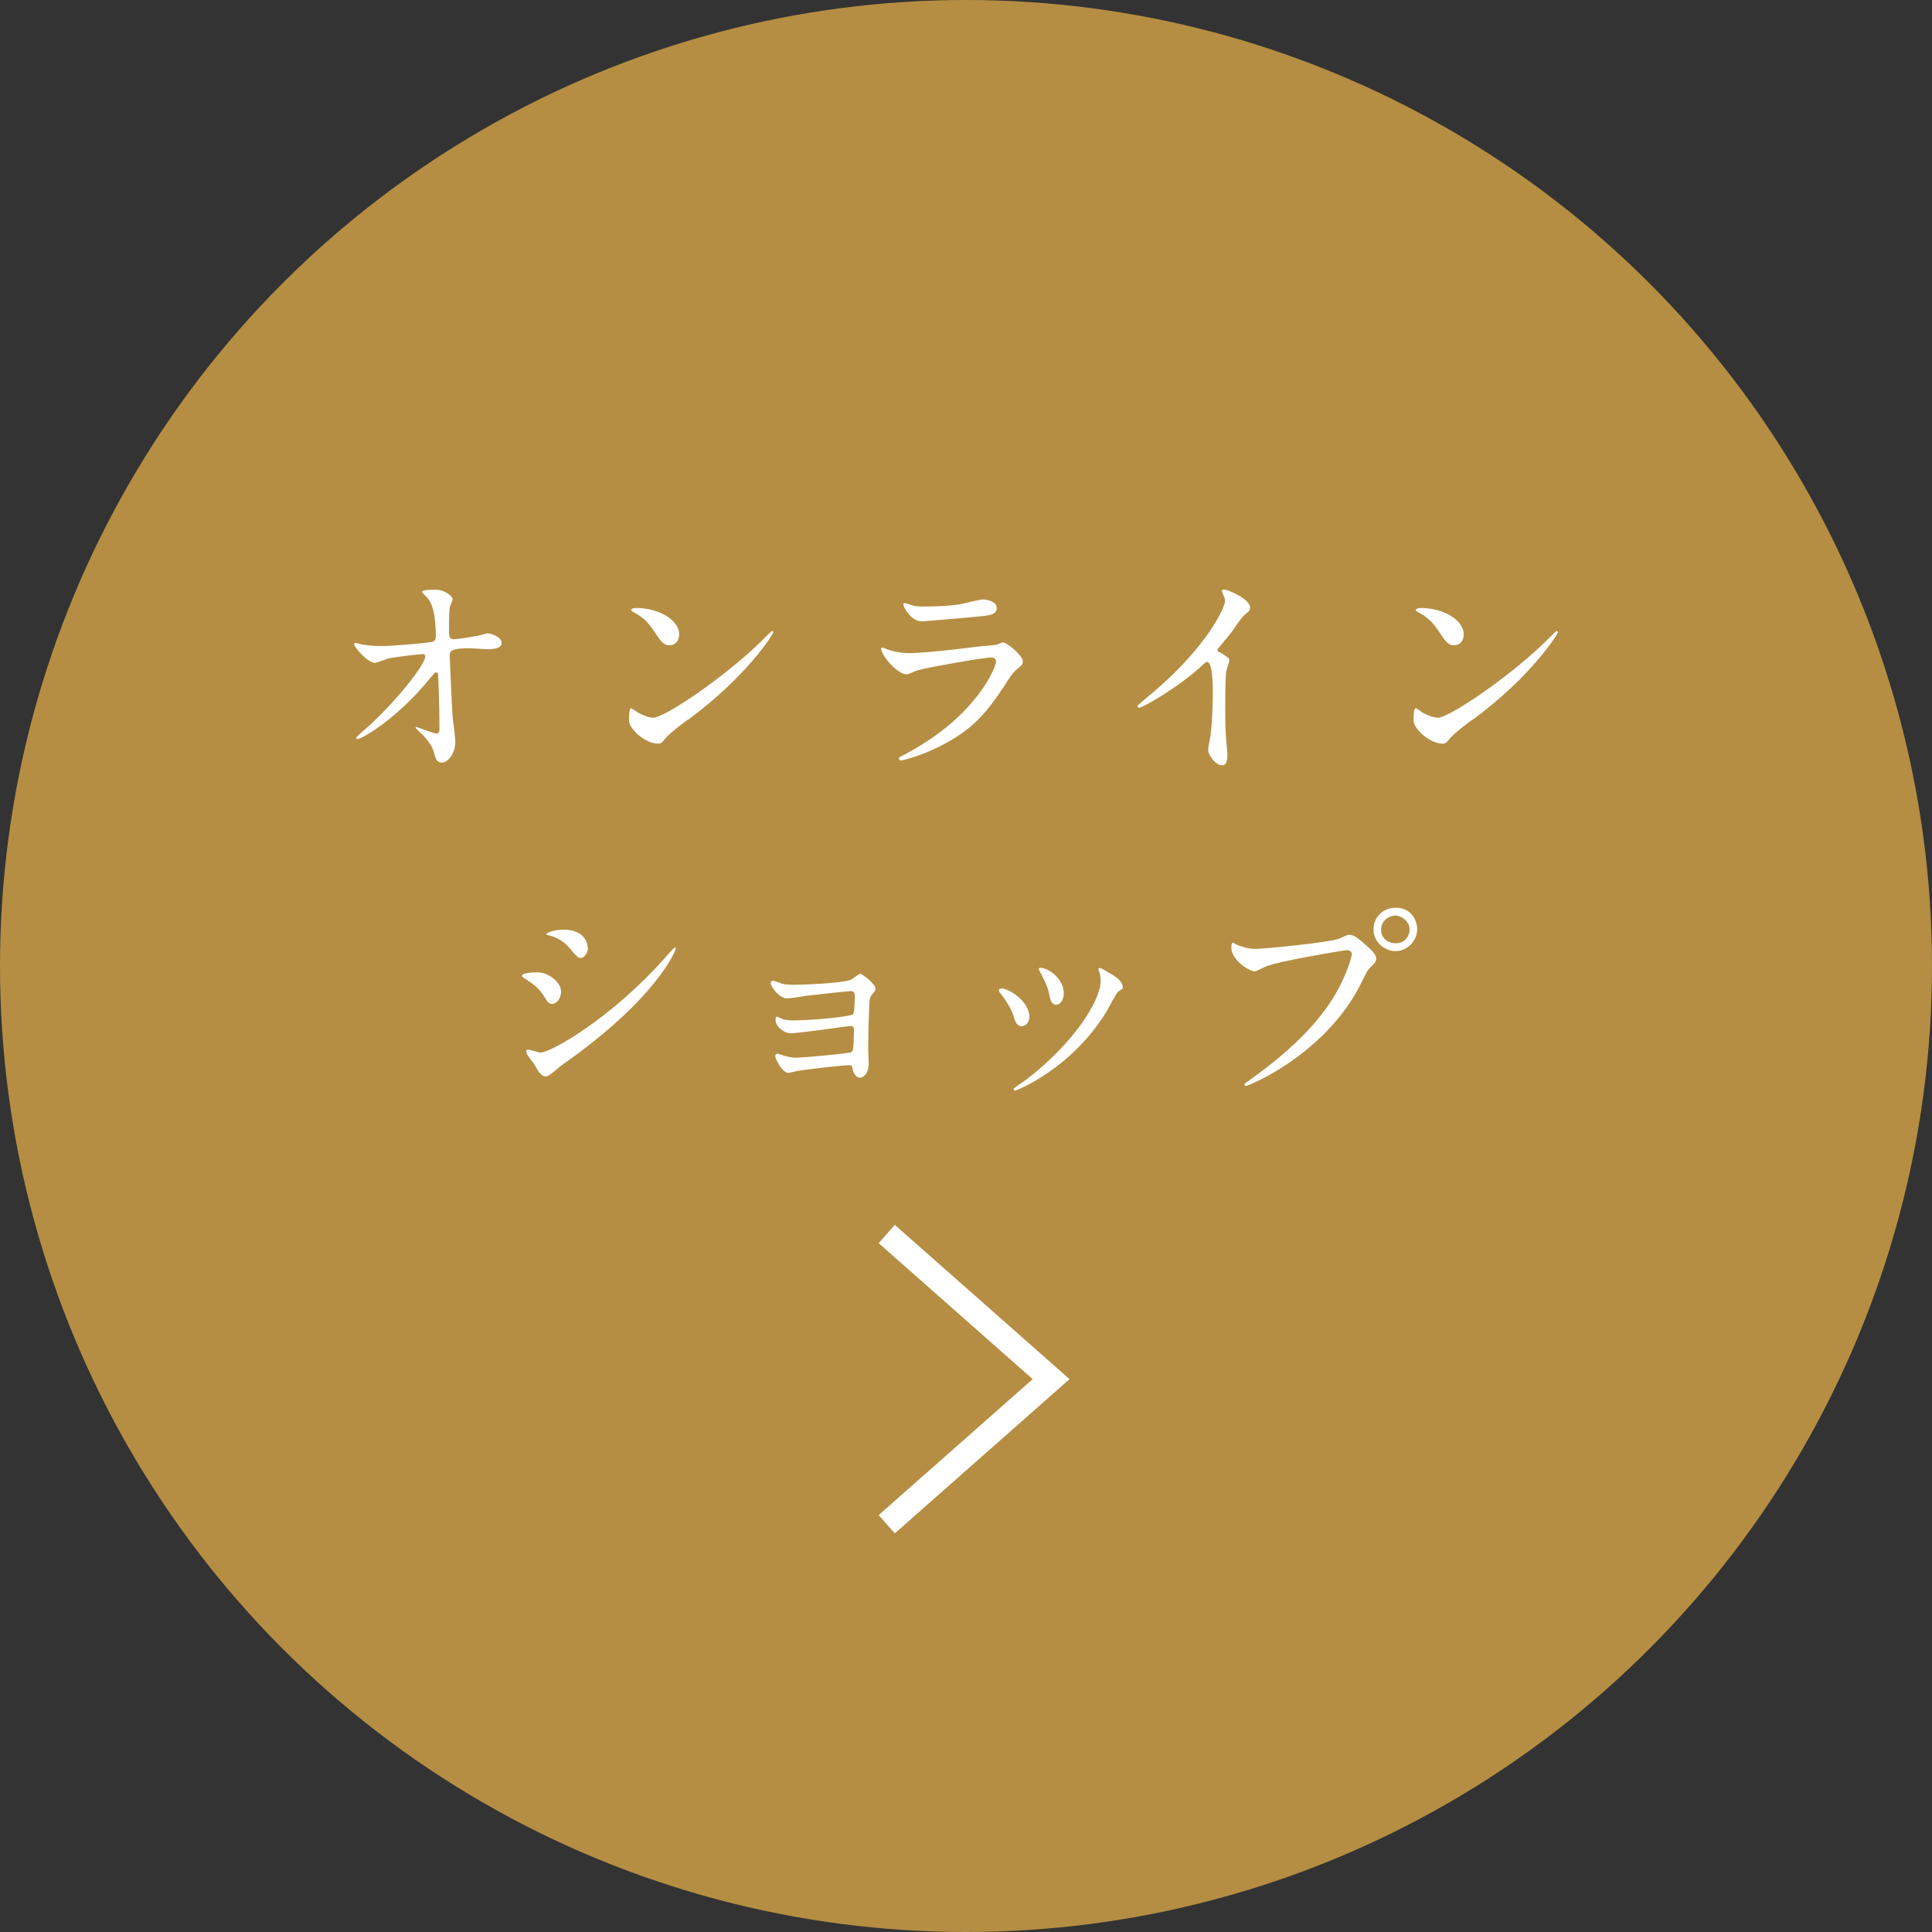 <?xml version="1.0" encoding="UTF-8"?><svg xmlns="http://www.w3.org/2000/svg" viewBox="0 0 79.22 79.22"><rect x="0" y="0" width="79.22" height="79.22" fill="#333333" stroke="none"/><defs><style>.cls-1{fill:#fff;}.cls-2{fill:#b58e43;mix-blend-mode:multiply;}.cls-3{fill:none;stroke:#fff;stroke-miterlimit:10;}.cls-4{isolation:isolate;}</style></defs><g class="cls-4"><g id="_レイヤー_2"><g id="design"><g><circle class="cls-2" cx="39.61" cy="39.61" r="39.61"/><g><g><path class="cls-1" d="M14.9,26.43c.3,.06,.68,.06,.76,.06,.5,0,1.87-.13,2.01-.16,.14-.03,.2-.08,.2-.22,0-1.19-.25-1.49-.36-1.61-.04-.04-.2-.19-.2-.24,0-.08,.43-.08,.52-.08,.45,0,.73,.29,.73,.38,0,.06-.1,.3-.12,.34-.02,.11-.03,.62-.03,.76,0,.44,0,.55,.19,.55s.76-.1,.98-.14c.06,0,.36-.1,.42-.1,.08,0,.57,.12,.57,.4,0,.25-.45,.25-.57,.25s-.64-.04-.75-.04c-.81,0-.81,.14-.81,.33,0,.14,.1,2.29,.12,2.5,.02,.17,.11,.86,.11,1,0,.49-.31,.86-.55,.86-.21,0-.26-.16-.34-.46-.08-.29-.35-.59-.54-.76-.03-.03-.2-.19-.2-.21s.03-.03,.04-.03c.02,0,.72,.27,.82,.27,.12,0,.12-.15,.12-.22,0-1.02-.05-2.18-.06-2.23,0-.04-.05-.06-.08-.06-.05,0-.06,.02-.22,.21-1.33,1.65-2.8,2.52-3,2.52-.03,0-.06-.02-.06-.04,0-.05,.5-.47,.59-.55,1.3-1.22,2.25-2.52,2.25-2.79,0-.06-.04-.1-.1-.1-.17,0-1.26,.14-1.42,.18-.09,.03-.47,.18-.55,.18-.28,0-.85-.63-.85-.77,0-.04,.05-.05,.06-.05,.06,0,.31,.08,.35,.09Z"/><path class="cls-1" d="M28.21,29.5c-.24,.18-.71,.53-.91,.76-.18,.21-.19,.23-.33,.23-.5,0-1.18-.59-1.18-.96,0-.06,0-.49,.09-.49,.04,0,.24,.16,.28,.18,.12,.07,.43,.21,.63,.21,.45,0,2.9-1.64,4.44-3.15,.15-.15,.41-.41,.43-.41s.05,.03,.05,.05c0,.08-1.08,1.81-3.49,3.59Zm-.76-3.04c-.25,0-.34-.15-.65-.61-.31-.47-.58-.61-.84-.76-.04-.02-.08-.05-.08-.08s.07-.08,.2-.08c.99,0,1.77,.53,1.77,1.07,0,.28-.16,.46-.4,.46Z"/><path class="cls-1" d="M37.2,30.88c2.88-1.55,3.64-3.55,3.64-3.74,0-.11-.06-.18-.19-.18-.31,0-2.64,.41-3.04,.53-.06,.02-.36,.16-.43,.16-.4,0-1.05-.8-1.05-1.05,0-.03,.03-.05,.06-.05s.14,.06,.17,.07c.18,.07,.53,.16,.92,.16,.76,0,2.6-.24,2.94-.28,.02,0,.63-.06,.64-.06,.05-.02,.22-.1,.27-.1,.16,0,.81,.55,.81,.76,0,.14-.04,.18-.25,.35-.16,.13-.25,.27-.5,.66-.73,1.11-1.3,1.8-2.61,2.47-.82,.42-1.55,.6-1.64,.6-.07,0-.08-.06-.08-.07s0-.05,.02-.06c.02-.02,.28-.14,.33-.17Zm.23-6.05c.15,.04,.36,.04,.49,.04,.43,0,1.04-.02,1.48-.1,.14-.03,.78-.19,.91-.19,.16,0,.56,.08,.56,.35,0,.29-.32,.31-.86,.36-.15,.02-2.14,.19-2.2,.19-.49,0-.77-.63-.77-.69,0-.05,.02-.06,.06-.06,.06,0,.28,.09,.33,.1Z"/><path class="cls-1" d="M50.01,26.74c.36,.22,.4,.26,.4,.34,0,.06-.1,.31-.11,.37-.04,.17-.06,.36-.06,1.64,0,.25,0,.75,.03,1.11,0,.11,.06,.65,.06,.77,0,.09,0,.41-.22,.41-.26,0-.57-.4-.57-.65,0-.09,.09-.5,.1-.59,.06-.5,.09-1.21,.09-1.7,0-.33,0-1.3-.24-1.3-.05,0-.08,.04-.16,.11-.91,.87-2.46,1.77-2.63,1.77-.03,0-.05-.02-.05-.06,0-.03,0-.05,.03-.06,.24-.21,.5-.43,.65-.55,2.18-1.87,2.9-3.44,2.9-3.7,0-.09-.03-.18-.07-.26,0-.02-.06-.13-.06-.15,0-.04,.05-.07,.09-.07,.14,0,1.07,.39,1.07,.74,0,.09-.05,.16-.08,.18-.25,.2-.29,.26-.63,.76-.16,.22-.45,.55-.63,.78,0,.06,.03,.09,.08,.13Z"/><path class="cls-1" d="M60.38,29.5c-.24,.18-.71,.53-.91,.76-.18,.21-.19,.23-.33,.23-.5,0-1.18-.59-1.18-.96,0-.06,0-.49,.09-.49,.04,0,.24,.16,.28,.18,.12,.07,.43,.21,.63,.21,.45,0,2.9-1.64,4.44-3.15,.15-.15,.41-.41,.43-.41s.05,.03,.05,.05c0,.08-1.08,1.81-3.49,3.59Zm-.76-3.04c-.25,0-.34-.15-.65-.61-.31-.47-.58-.61-.84-.76-.04-.02-.08-.05-.08-.08s.07-.08,.2-.08c.99,0,1.77,.53,1.77,1.07,0,.28-.16,.46-.4,.46Z"/><path class="cls-1" d="M23,40.7c0,.19-.14,.46-.36,.46-.14,0-.18-.06-.32-.29-.19-.33-.51-.57-.84-.77-.03-.02-.08-.06-.08-.09,0-.13,.53-.14,.65-.14,.4,0,.96,.37,.96,.82Zm-1.14,2.87s-.19-.24-.22-.29c-.03-.05-.06-.12-.06-.18,0-.04,.03-.06,.08-.06,.08,0,.43,.12,.51,.12,.4,0,2.89-1.39,5.1-3.89,.05-.06,.37-.42,.4-.42,.02,0,.04,0,.04,.04,0,.1-.81,2.08-4.64,4.76-.11,.07-.55,.49-.67,.49-.2,0-.3-.15-.53-.57Zm2.25-4.71c0,.21-.15,.42-.3,.42-.1,0-.15-.04-.48-.43-.25-.3-.57-.43-.8-.49-.04,0-.14-.04-.14-.06s.26-.18,.71-.18c1,0,1,.72,1,.75Z"/><path class="cls-1" d="M32.04,40.33c.15,.05,.43,.05,.54,.05,.34,0,1.92-.06,2.3-.2,.07-.03,.33-.25,.4-.25,.07,0,.62,.42,.62,.6,0,.09-.03,.12-.16,.27-.05,.06-.08,.13-.09,.31-.03,.61-.05,1.3-.05,1.91,0,.09,.02,.5,.02,.58,0,.43-.22,.59-.36,.59s-.26-.15-.3-.36c-.02-.12-.02-.15-.15-.15-.31,0-1.78,.18-2.03,.22-.07,0-.36,.09-.46,.09-.25,0-.53-.59-.53-.67,0-.04,0-.11,.08-.11,.03,0,.06,0,.31,.09,.04,0,.21,.07,.44,.07,.37,0,2.19-.18,2.27-.22,.1-.06,.1-.14,.11-.4,0-.07,.02-.46,.02-.5,0-.12-.04-.18-.15-.18-.04,0-.7,.09-1.04,.14-.25,.03-1.24,.16-1.4,.16-.26,0-.63-.26-.63-.56,0-.09,.02-.12,.06-.12,.03,0,.14,.06,.22,.09,.11,.05,.27,.06,.46,.06,.82,0,2.36-.16,2.44-.25,.06-.07,.07-.62,.07-.75,0-.16-.05-.2-.19-.2-.06,0-1.11,.11-1.78,.19-.13,.02-.69,.11-.8,.11-.34,0-.68-.5-.68-.63,0-.06,.05-.1,.08-.1s.22,.06,.33,.1Z"/><path class="cls-1" d="M42.2,41.73c0,.26-.21,.35-.31,.35-.2,0-.27-.21-.33-.42-.08-.26-.29-.62-.54-.93-.05-.06-.06-.09-.06-.12,0-.06,.06-.08,.12-.08,.22,0,1.13,.46,1.13,1.2Zm2.86-1.9s-.02-.06-.02-.08c0-.05,.04-.06,.06-.06,.07,0,.35,.19,.42,.23,.15,.07,.52,.3,.52,.56,0,.07-.04,.08-.19,.18-.07,.05-.4,.68-.47,.8-1.42,2.35-3.69,3.26-3.76,3.26-.03,0-.06-.03-.06-.06,0-.05,.43-.32,.52-.39,1.97-1.51,3.05-3.25,3.05-4.04,0-.19-.02-.29-.06-.4Zm-1.44,.9c0,.27-.15,.47-.31,.47-.2,0-.25-.23-.28-.39-.06-.3-.09-.38-.34-.88-.02-.04-.1-.17-.1-.2,0-.03,.05-.06,.09-.05,.43,.06,.94,.53,.94,1.04Z"/><path class="cls-1" d="M50.67,38.72c.17,.08,.54,.19,.77,.19,.38,0,3.09-.26,3.49-.43,.29-.13,.32-.15,.39-.15,.2,0,.35,.13,.64,.38,.42,.37,.47,.47,.47,.6,0,.12-.05,.17-.21,.33-.15,.14-.18,.21-.36,.58-1.45,3.01-4.68,4.31-4.77,4.31-.05,0-.06-.04-.06-.06,0-.04,.03-.06,.12-.12,1.61-1.13,2.91-2.35,3.65-3.66,.45-.8,.63-1.47,.63-1.56,0-.16-.16-.17-.2-.17-.09,0-2.76,.44-3.33,.67-.07,.03-.39,.2-.46,.2-.21,0-.95-.46-.95-.97,0-.18,.03-.2,.08-.2,.02,0,.1,.06,.12,.06Zm7.44-.62c0,.49-.41,.9-.89,.9-.43,0-.9-.35-.9-.9,0-.46,.36-.88,.91-.88,.67,0,.88,.56,.88,.88Zm-1.48,.03c0,.39,.35,.55,.6,.55,.4,0,.57-.34,.57-.56,0-.35-.34-.58-.59-.58-.21,0-.58,.18-.58,.59Z"/></g><polyline class="cls-3" points="36.36 50.6 43.1 56.55 36.36 62.5"/></g></g></g></g></g></svg>
